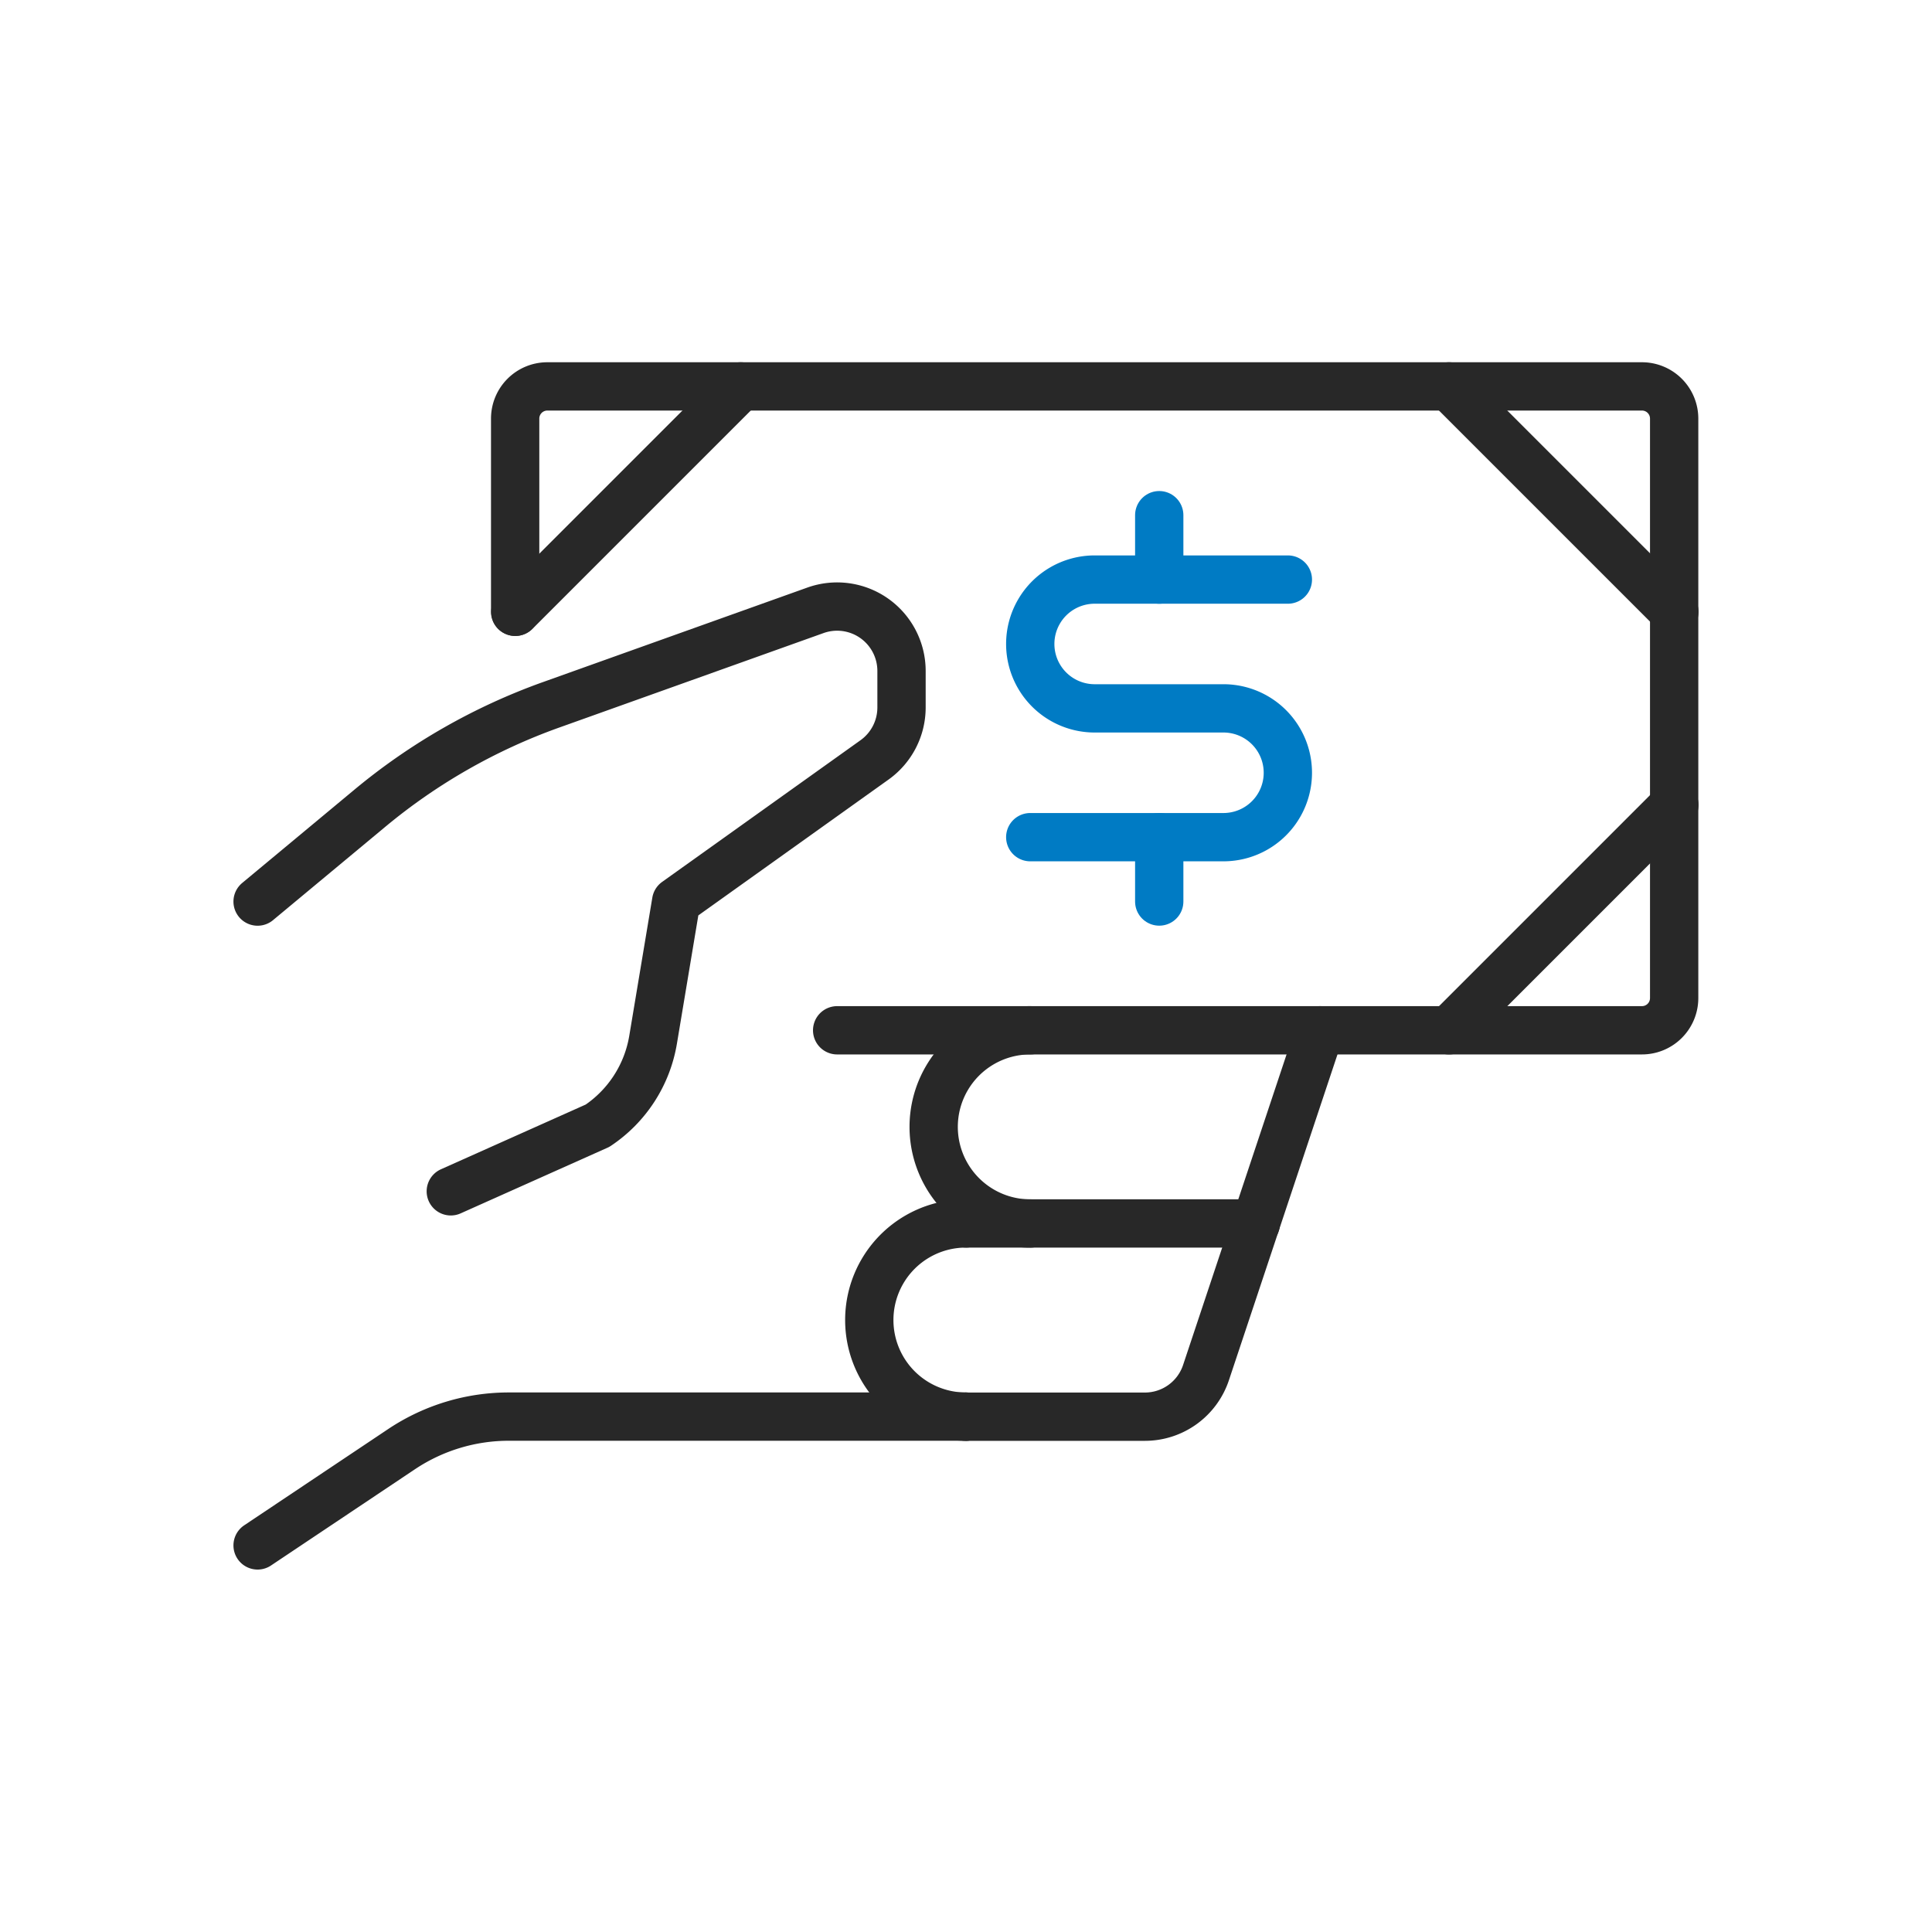 <svg xmlns="http://www.w3.org/2000/svg" width="120" height="120" viewBox="0 0 120 120">
  <g id="cash-payment-bill-1" transform="translate(-1590 -100)">
    <path id="Shape_1111" data-name="Shape 1111" d="M365,1240v-12a2,2,0,0,1,2-2h67.988a2,2,0,0,1,2,2v35.993a2,2,0,0,1-2,2H385" transform="translate(1256.997 -1102)" fill="none" stroke="#282828" stroke-linecap="round" stroke-linejoin="round" stroke-width="3"/>
    <path id="Shape_1112" data-name="Shape 1112" d="M393.5,1240l-14-14" transform="translate(1300.499 -1102)" fill="none" stroke="#282828" stroke-linecap="round" stroke-linejoin="round" stroke-width="3"/>
    <path id="Shape_1113" data-name="Shape 1113" d="M365,1240l14-14" transform="translate(1257.009 -1102)" fill="none" stroke="#282828" stroke-linecap="round" stroke-linejoin="round" stroke-width="3"/>
    <path id="Shape_1114" data-name="Shape 1114" d="M393.5,1232.5l-14,14" transform="translate(1300.499 -1082.505)" fill="none" stroke="#282828" stroke-linecap="round" stroke-linejoin="round" stroke-width="3"/>
    <path id="Shape_1115" data-name="Shape 1115" d="M373,1265.738l9.114-4.075a8,8,0,0,0,3.451-5.343l1.432-8.579,12.322-8.8a4,4,0,0,0,1.676-3.26v-2.263a4,4,0,0,0-5.343-3.768l-16.413,5.867a37.182,37.182,0,0,0-11.3,6.455L361,1247.741" transform="translate(1245 -1091.743)" fill="none" stroke="#282828" stroke-linecap="round" stroke-linejoin="round" stroke-width="3"/>
    <path id="Shape_1116" data-name="Shape 1116" d="M361,1250l8.974-6a11.99,11.99,0,0,1,6.671-2h28.347" transform="translate(1245 -1054.012)" fill="none" stroke="#282828" stroke-linecap="round" stroke-linejoin="round" stroke-width="3"/>
    <path id="Shape_1117" data-name="Shape 1117" d="M372,1260h11.114a4,4,0,0,0,3.8-2.735L394,1236" transform="translate(1277.992 -1072.007)" fill="none" stroke="#282828" stroke-linecap="round" stroke-linejoin="round" stroke-width="3"/>
    <path id="Shape_1118" data-name="Shape 1118" d="M390,1239H372" transform="translate(1278.004 -1063.01)" fill="none" stroke="#282828" stroke-linecap="round" stroke-linejoin="round" stroke-width="3"/>
    <path id="Shape_1119" data-name="Shape 1119" d="M377.5,1248a6,6,0,0,1,0-12" transform="translate(1276.492 -1072.007)" fill="none" stroke="#282828" stroke-linecap="round" stroke-linejoin="round" stroke-width="3"/>
    <path id="Shape_1120" data-name="Shape 1120" d="M376.5,1251a6,6,0,0,1,0-12" transform="translate(1273.493 -1063.01)" fill="none" stroke="#282828" stroke-linecap="round" stroke-linejoin="round" stroke-width="3"/>
    <path id="Shape_1121" data-name="Shape 1121" d="M375,1233v4" transform="translate(1287.002 -1081.005)" fill="none" stroke="#007bc4" stroke-linecap="round" stroke-linejoin="round" stroke-width="3"/>
    <path id="Shape_1122" data-name="Shape 1122" d="M375,1228v4" transform="translate(1287.002 -1096.001)" fill="none" stroke="#007bc4" stroke-linecap="round" stroke-linejoin="round" stroke-width="3"/>
    <path id="Shape_1123" data-name="Shape 1123" d="M373,1245h12a4,4,0,1,0,0-8h-8a4,4,0,1,1,0-8h12" transform="translate(1280.991 -1093.002)" fill="none" stroke="#007bc4" stroke-linecap="round" stroke-linejoin="round" stroke-width="3"/>
    <rect id="_120pxborder" data-name="120pxborder" width="120" height="120" transform="translate(1590 100)" fill="#fff" opacity="0"/>
  </g>
</svg>
